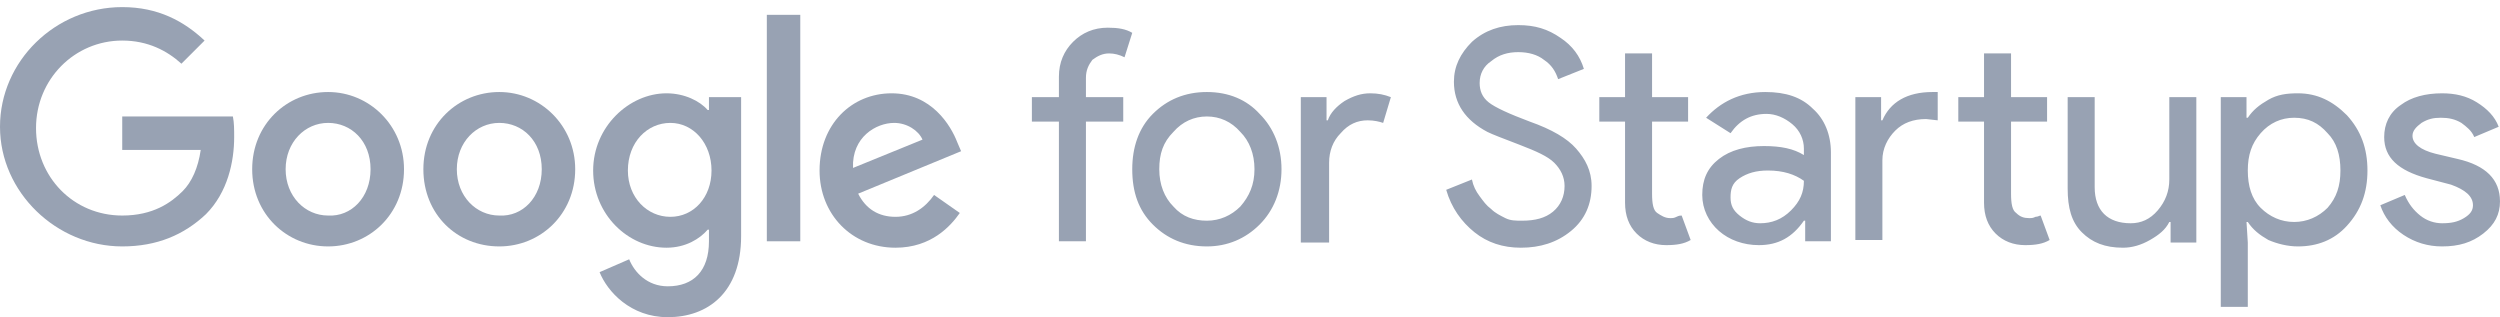 <?xml version="1.0" encoding="UTF-8"?>
<svg xmlns="http://www.w3.org/2000/svg" width="260" height="33" viewBox="0 0 260 33" fill="none">
  <path d="M115.211 2.879C116.282 2.879 117.085 3.013 117.754 3.415L116.951 5.957C116.416 5.69 115.881 5.556 115.345 5.556C114.676 5.556 114.141 5.823 113.606 6.225C113.204 6.76 112.937 7.295 112.937 8.098V10.105H116.817V12.648H112.937V25.093H110.127V12.648H107.316V10.105H110.127V7.964C110.127 6.492 110.662 5.288 111.598 4.351C112.535 3.415 113.739 2.879 115.211 2.879ZM117.754 17.599C117.754 15.324 118.423 13.317 119.895 11.845C121.367 10.373 123.24 9.57 125.515 9.57C127.79 9.57 129.663 10.373 131.002 11.845C132.473 13.317 133.276 15.324 133.276 17.599C133.276 19.874 132.473 21.881 131.002 23.353C129.53 24.825 127.656 25.628 125.515 25.628C123.24 25.628 121.367 24.825 119.895 23.353C118.423 21.881 117.754 20.008 117.754 17.599ZM120.564 17.599C120.564 19.205 121.099 20.543 122.036 21.48C122.973 22.55 124.177 22.952 125.515 22.952C126.853 22.952 128.058 22.416 128.994 21.48C129.931 20.409 130.466 19.205 130.466 17.599C130.466 15.993 129.931 14.655 128.994 13.718C128.058 12.648 126.853 12.113 125.515 12.113C124.177 12.113 122.973 12.648 122.036 13.718C120.965 14.789 120.564 15.993 120.564 17.599ZM138.094 25.226H135.284V10.105H137.96V12.514H138.094C138.361 11.711 139.03 11.042 139.833 10.507C140.77 9.972 141.573 9.704 142.51 9.704C143.312 9.704 143.981 9.838 144.651 10.105L143.848 12.782C143.446 12.648 142.911 12.514 142.242 12.514C141.171 12.514 140.235 12.915 139.432 13.852C138.629 14.655 138.227 15.726 138.227 16.93V25.226H138.094ZM165.526 19.339C165.526 21.212 164.856 22.818 163.384 24.022C161.913 25.226 160.173 25.762 158.166 25.762C156.292 25.762 154.687 25.226 153.348 24.156C152.01 23.085 150.94 21.613 150.405 19.74L153.081 18.669C153.215 19.339 153.482 19.874 153.884 20.409C154.285 20.944 154.553 21.346 155.088 21.747C155.489 22.149 156.025 22.416 156.56 22.684C157.095 22.952 157.631 22.952 158.3 22.952C159.638 22.952 160.708 22.684 161.511 22.015C162.314 21.346 162.715 20.409 162.715 19.339C162.715 18.402 162.314 17.599 161.645 16.93C160.976 16.261 159.772 15.726 158.032 15.056C156.292 14.387 155.222 13.986 154.687 13.718C152.412 12.514 151.207 10.774 151.207 8.5C151.207 6.894 151.876 5.556 153.081 4.351C154.419 3.147 156.025 2.612 157.898 2.612C159.638 2.612 160.976 3.013 162.314 3.95C163.518 4.753 164.321 5.823 164.723 7.162L162.046 8.232C161.779 7.429 161.377 6.76 160.574 6.225C159.905 5.69 158.969 5.422 157.898 5.422C156.828 5.422 155.891 5.69 155.088 6.359C154.285 6.894 153.884 7.697 153.884 8.633C153.884 9.436 154.151 10.105 154.82 10.641C155.489 11.176 156.961 11.845 159.102 12.648C161.377 13.451 162.983 14.387 163.92 15.458C164.856 16.529 165.526 17.733 165.526 19.339ZM173.287 25.494C172.082 25.494 171.012 25.093 170.209 24.29C169.406 23.487 169.005 22.416 169.005 21.078V12.648H166.328V10.105H169.005V5.556H171.815V10.105H175.562V12.648H171.815V20.142C171.815 21.212 171.949 21.881 172.35 22.149C172.751 22.416 173.153 22.684 173.688 22.684C173.956 22.684 174.09 22.684 174.357 22.55C174.625 22.416 174.759 22.416 174.893 22.416L175.829 24.959C175.16 25.36 174.357 25.494 173.287 25.494ZM183.59 9.57C185.731 9.57 187.337 10.105 188.542 11.31C189.746 12.38 190.415 13.986 190.415 15.859V25.093H187.739V22.952H187.605C186.401 24.691 184.929 25.494 182.921 25.494C181.316 25.494 179.844 24.959 178.773 24.022C177.703 23.085 177.034 21.747 177.034 20.275C177.034 18.669 177.569 17.465 178.773 16.529C179.977 15.592 181.583 15.19 183.457 15.19C185.196 15.19 186.534 15.458 187.605 16.127V15.458C187.605 14.521 187.203 13.585 186.401 12.915C185.598 12.246 184.661 11.845 183.724 11.845C182.118 11.845 180.914 12.514 179.977 13.852L177.435 12.246C178.907 10.641 180.914 9.57 183.59 9.57ZM179.977 20.543C179.977 21.346 180.245 21.881 180.914 22.416C181.583 22.952 182.252 23.219 183.055 23.219C184.259 23.219 185.33 22.818 186.267 21.881C187.203 20.944 187.605 20.008 187.605 18.803C186.668 18.134 185.464 17.733 183.858 17.733C182.654 17.733 181.717 18 180.914 18.536C180.111 19.071 179.977 19.74 179.977 20.543ZM192.957 10.105H195.634V12.514H195.768C196.57 10.641 198.31 9.57 200.986 9.57H201.522V12.514L200.317 12.38C198.979 12.38 197.909 12.782 197.106 13.585C196.303 14.387 195.768 15.458 195.768 16.662V24.959H192.957V10.105ZM210.621 25.494C209.417 25.494 208.346 25.093 207.543 24.29C206.74 23.487 206.339 22.416 206.339 21.078V12.648H203.663V10.105H206.339V5.556H209.149V10.105H212.896V12.648H209.149V20.142C209.149 21.212 209.283 21.881 209.684 22.149C210.086 22.55 210.487 22.684 211.022 22.684C211.29 22.684 211.424 22.684 211.691 22.55C211.959 22.55 212.093 22.416 212.227 22.416L213.163 24.959C212.494 25.36 211.691 25.494 210.621 25.494ZM228.418 25.226H225.742V23.085H225.608C225.207 23.888 224.538 24.424 223.601 24.959C222.664 25.494 221.727 25.762 220.791 25.762C218.917 25.762 217.579 25.226 216.509 24.156C215.438 23.085 215.037 21.613 215.037 19.606V10.105H217.847V19.472C217.847 21.881 219.185 23.219 221.594 23.219C222.664 23.219 223.601 22.818 224.404 21.881C225.207 20.944 225.608 19.874 225.608 18.669V10.105H228.418V25.226ZM238.989 25.628C237.919 25.628 236.848 25.36 235.912 24.959C234.975 24.424 234.306 23.888 233.771 23.085H233.637L233.771 25.226V31.917H230.961V10.105H233.637V12.246H233.771C234.306 11.444 234.975 10.908 235.912 10.373C236.848 9.838 237.785 9.704 238.989 9.704C240.997 9.704 242.602 10.507 244.074 11.979C245.546 13.585 246.215 15.458 246.215 17.733C246.215 20.008 245.546 21.881 244.074 23.487C242.736 24.959 240.997 25.628 238.989 25.628ZM238.588 23.085C239.926 23.085 241.13 22.55 242.067 21.613C243.004 20.543 243.405 19.339 243.405 17.733C243.405 16.127 243.004 14.789 242.067 13.852C241.13 12.782 240.06 12.246 238.588 12.246C237.25 12.246 236.046 12.782 235.109 13.852C234.172 14.923 233.771 16.127 233.771 17.733C233.771 19.339 234.172 20.677 235.109 21.613C236.046 22.55 237.25 23.085 238.588 23.085ZM259.998 20.944C259.998 22.282 259.463 23.353 258.259 24.29C257.054 25.226 255.716 25.628 253.977 25.628C252.505 25.628 251.167 25.226 249.962 24.424C248.758 23.621 247.955 22.55 247.554 21.346L250.096 20.275C250.497 21.212 251.033 21.881 251.702 22.416C252.371 22.952 253.174 23.219 253.977 23.219C254.913 23.219 255.582 23.085 256.251 22.684C256.921 22.282 257.188 21.881 257.188 21.346C257.188 20.409 256.385 19.74 254.913 19.205L252.371 18.536C249.427 17.733 247.955 16.395 247.955 14.254C247.955 12.915 248.49 11.711 249.695 10.908C250.765 10.105 252.237 9.704 253.977 9.704C255.315 9.704 256.519 9.972 257.59 10.641C258.66 11.31 259.463 12.113 259.864 13.183L257.322 14.254C257.054 13.585 256.519 13.183 255.984 12.782C255.315 12.38 254.646 12.246 253.843 12.246C253.04 12.246 252.505 12.38 251.836 12.782C251.3 13.183 250.899 13.585 250.899 14.12C250.899 14.923 251.702 15.592 253.308 15.993L255.582 16.529C258.526 17.198 259.998 18.669 259.998 20.944Z" fill="#98A2B3"></path>
  <path d="M12.712 25.628C5.888 25.628 0 20.008 0 13.183C0 6.359 5.754 0.739 12.712 0.739C16.459 0.739 19.135 2.21 21.276 4.218L18.868 6.626C17.396 5.288 15.389 4.218 12.712 4.218C7.761 4.218 3.747 8.232 3.747 13.317C3.747 18.402 7.627 22.416 12.712 22.416C15.924 22.416 17.797 21.078 19.002 19.874C19.938 18.937 20.607 17.465 20.875 15.592H12.712V12.113H24.22C24.354 12.782 24.354 13.451 24.354 14.254C24.354 16.796 23.685 20.008 21.41 22.283C19.135 24.424 16.325 25.628 12.712 25.628Z" fill="#98A2B3"></path>
  <path d="M42.017 17.599C42.017 22.282 38.404 25.628 34.122 25.628C29.84 25.628 26.227 22.282 26.227 17.599C26.227 12.915 29.84 9.57 34.122 9.57C38.404 9.57 42.017 13.049 42.017 17.599ZM38.538 17.599C38.538 14.655 36.531 12.781 34.122 12.781C31.713 12.781 29.706 14.789 29.706 17.599C29.706 20.409 31.713 22.416 34.122 22.416C36.531 22.55 38.538 20.543 38.538 17.599Z" fill="#98A2B3"></path>
  <path d="M59.821 17.599C59.821 22.282 56.208 25.628 51.926 25.628C47.51 25.628 44.031 22.282 44.031 17.599C44.031 12.915 47.644 9.57 51.926 9.57C56.208 9.57 59.821 13.049 59.821 17.599ZM56.342 17.599C56.342 14.655 54.335 12.781 51.926 12.781C49.518 12.781 47.51 14.789 47.51 17.599C47.51 20.409 49.518 22.416 51.926 22.416C54.335 22.55 56.342 20.543 56.342 17.599Z" fill="#98A2B3"></path>
  <path d="M77.076 10.105V24.557C77.076 30.445 73.597 32.987 69.449 32.987C65.568 32.987 63.16 30.311 62.357 28.304L65.434 26.966C65.97 28.304 67.308 29.776 69.449 29.776C72.125 29.776 73.731 28.17 73.731 25.093V23.888H73.597C72.794 24.825 71.322 25.762 69.315 25.762C65.3 25.762 61.688 22.282 61.688 17.733C61.688 13.183 65.434 9.704 69.315 9.704C71.188 9.704 72.794 10.507 73.597 11.443H73.731V10.105H77.076ZM73.998 17.733C73.998 14.923 72.125 12.782 69.716 12.782C67.308 12.782 65.3 14.789 65.3 17.733C65.3 20.543 67.308 22.55 69.716 22.55C72.125 22.55 73.998 20.543 73.998 17.733Z" fill="#98A2B3"></path>
  <path d="M83.229 1.542V25.093H79.75V1.542H83.229Z" fill="#98A2B3"></path>
  <path d="M97.144 20.275L99.82 22.149C98.883 23.487 96.876 25.762 93.129 25.762C88.58 25.762 85.234 22.282 85.234 17.733C85.234 12.915 88.58 9.704 92.728 9.704C96.876 9.704 98.883 13.049 99.553 14.789L99.954 15.726L89.249 20.141C90.052 21.747 91.39 22.55 93.129 22.55C94.869 22.55 96.207 21.613 97.144 20.275ZM88.714 17.465L95.94 14.521C95.538 13.585 94.334 12.782 92.996 12.782C91.122 12.782 88.58 14.254 88.714 17.465Z" fill="#98A2B3"></path>
</svg>
